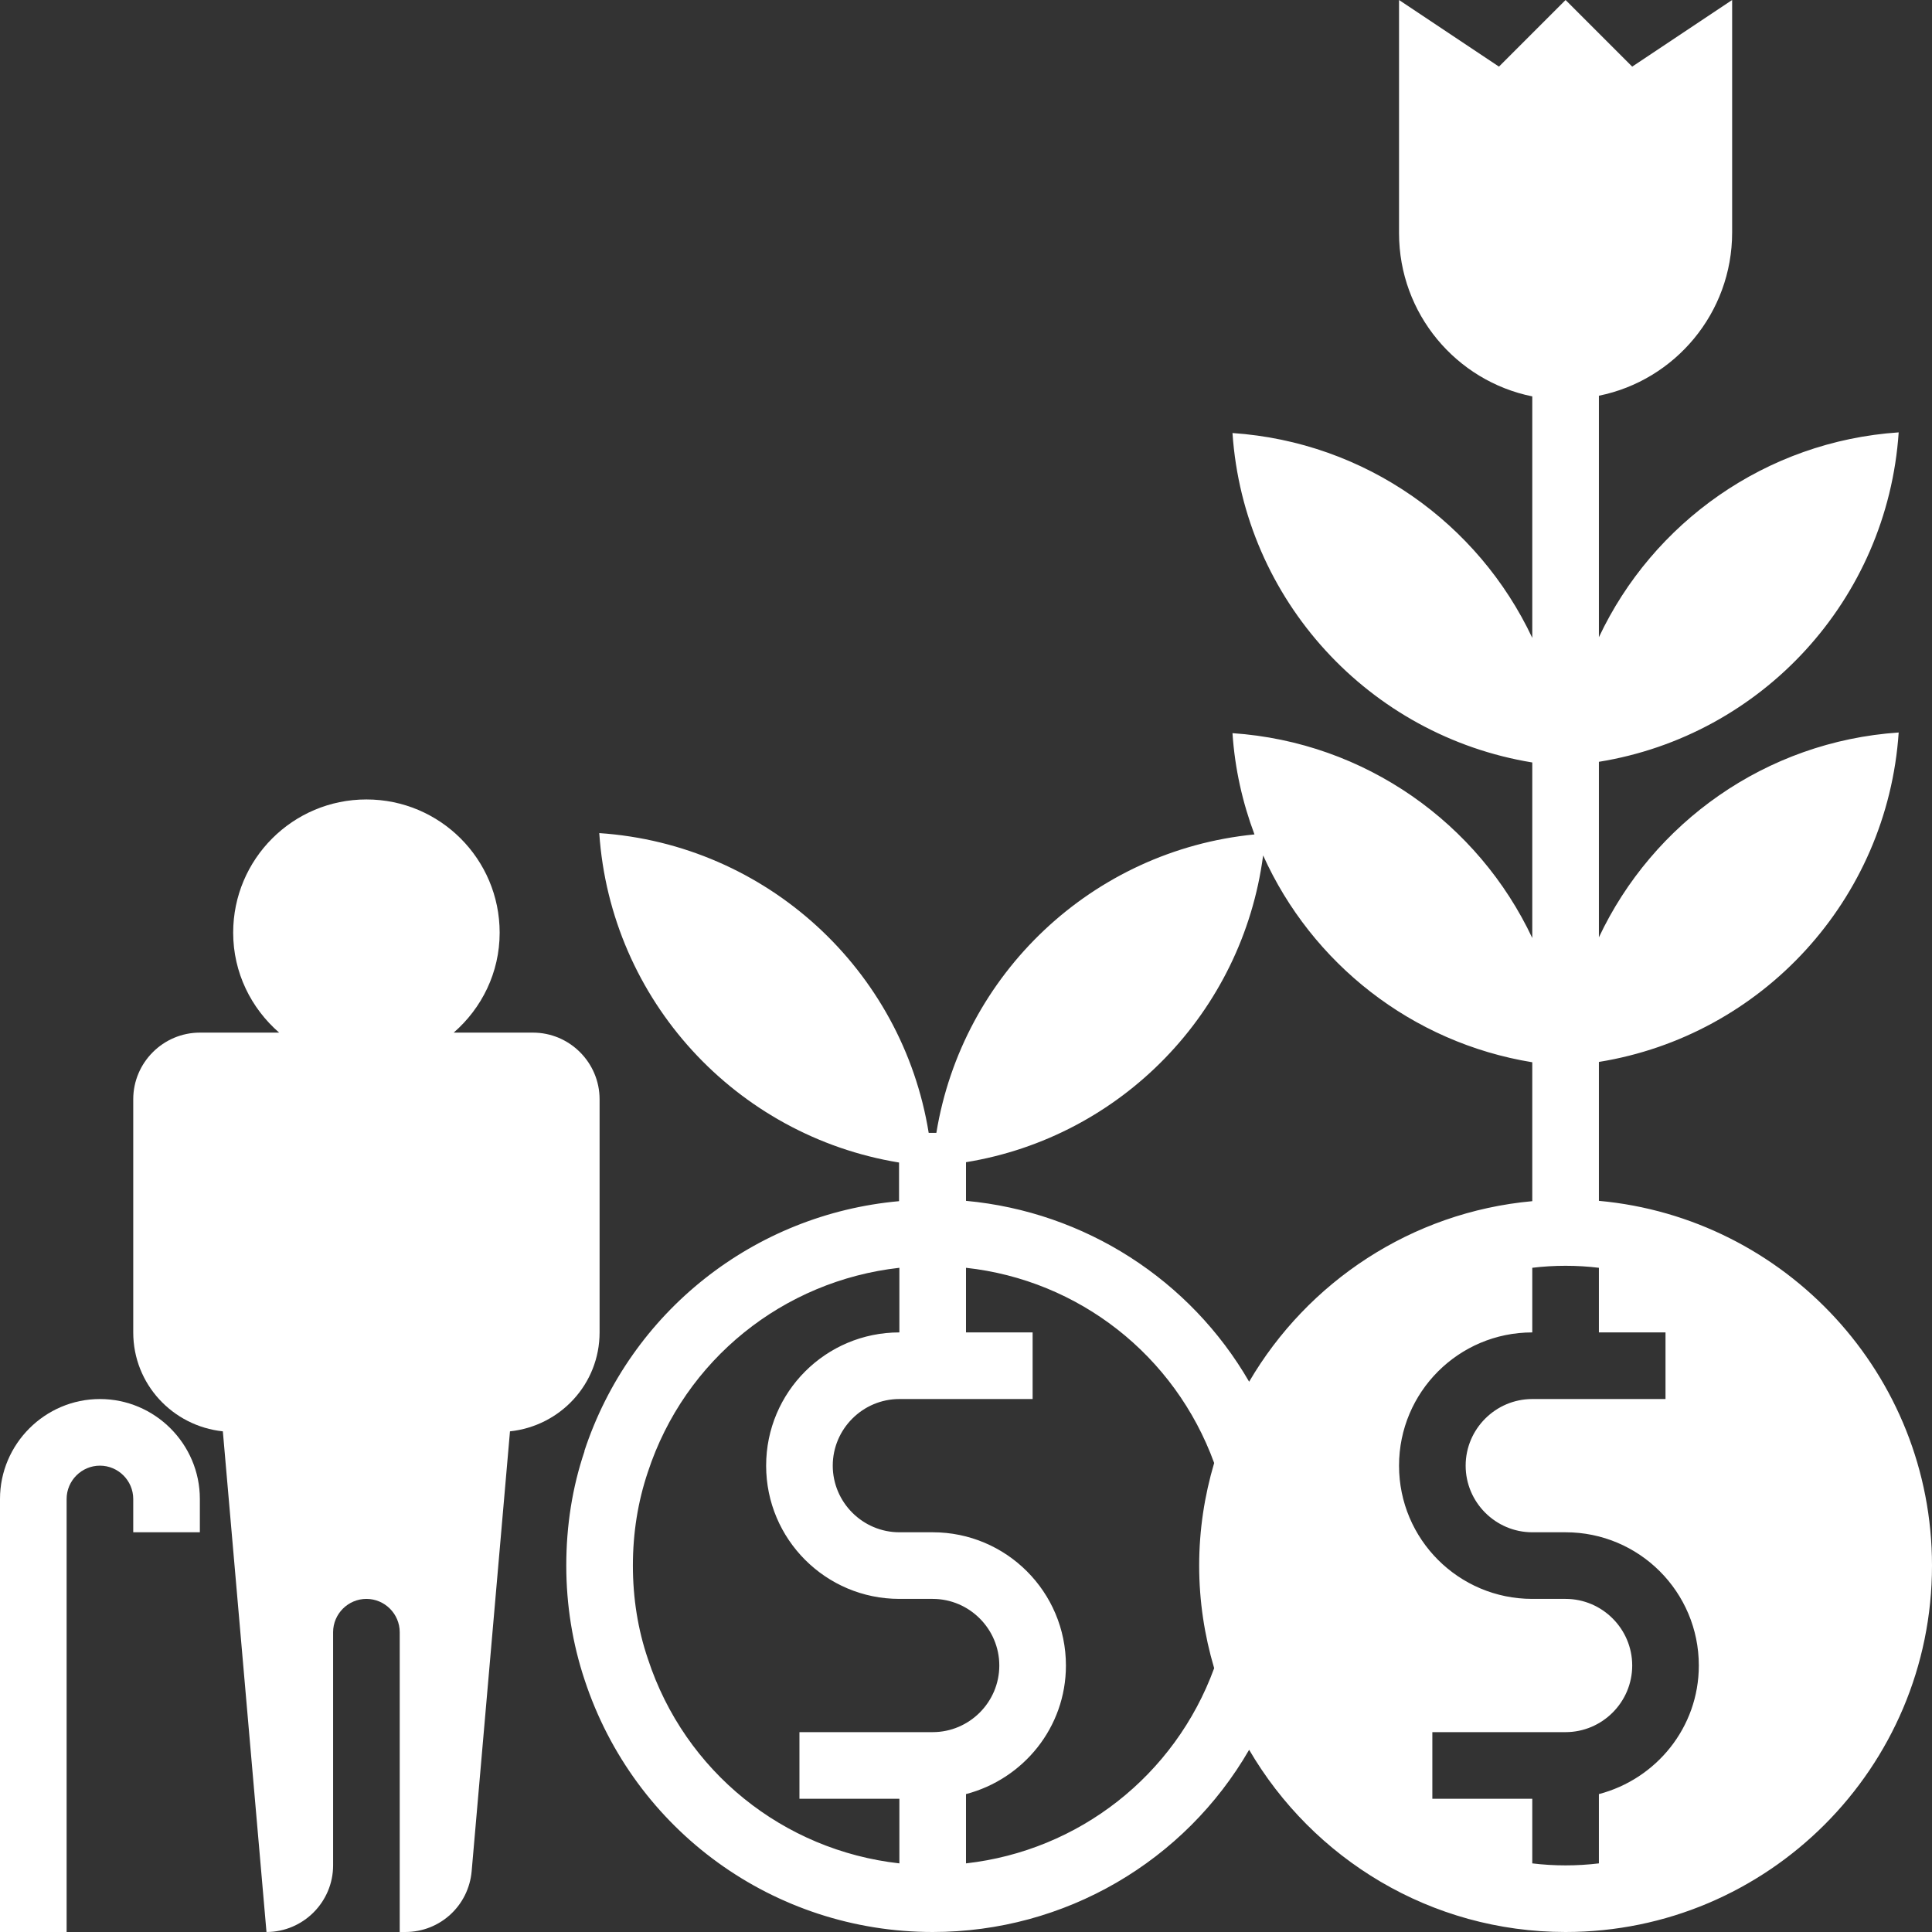 <?xml version="1.0" encoding="UTF-8" standalone="no"?><svg xmlns="http://www.w3.org/2000/svg" xmlns:xlink="http://www.w3.org/1999/xlink" fill="#000000" height="58" preserveAspectRatio="xMidYMid meet" version="1" viewBox="3.0 3.0 58.0 58.0" width="58" zoomAndPan="magnify"><rect x="3.0" y="3.0" width="58.0" height="58.0" fill="#333333" stroke="none"/><g id="change1_1"><path d="M20.55,46.56c-.37,1.09-.55,2.25-.55,3.44s.19,2.35,.55,3.43c1.49,4.53,5.69,7.57,10.45,7.57,3.98,0,7.57-2.13,9.5-5.47,1.91,3.27,5.45,5.47,9.5,5.47,6.07,0,11-4.93,11-11,0-5.73-4.4-10.44-10-10.95v-4.17c4.89-.79,8.66-4.86,9-9.89-3.99,.27-7.38,2.71-9,6.15v-5.27c4.89-.79,8.66-4.86,9-9.89-3.99,.27-7.38,2.71-9,6.15v-7.25c2.28-.46,4-2.48,4-4.9V3l-3,2-2-2-2,2-3-2v7c0,2.42,1.72,4.44,4,4.9v7.25c-1.62-3.44-5.01-5.88-9-6.15,.34,5.02,4.11,9.09,9,9.89v5.27c-1.62-3.44-5.01-5.88-9-6.15,.07,1.06,.3,2.08,.66,3.04-4.87,.48-8.77,4.19-9.55,8.96h-.23c-.79-4.89-4.86-8.66-9.89-9,.34,5.02,4.11,9.09,9,9.89v1.16c-4.34,.39-8.07,3.31-9.45,7.51Zm6.45,8.44v2h3v1.94c-3.48-.39-6.44-2.75-7.55-6.14-.3-.88-.45-1.82-.45-2.8s.15-1.92,.45-2.81c1.11-3.38,4.07-5.74,7.55-6.13v1.94c-2.21,0-4,1.79-4,4s1.79,4,4,4h1c1.1,0,2,.9,2,2s-.9,2-2,2h-4Zm23-14c.34,0,.67,.02,1,.06v1.94h2v2h-4c-1.1,0-2,.9-2,2s.9,2,2,2h1c2.21,0,4,1.79,4,4,0,1.86-1.28,3.41-3,3.86v2.08c-.33,.04-.66,.06-1,.06s-.67-.02-1-.06v-1.94h-3v-2h4c1.1,0,2-.9,2-2s-.9-2-2-2h-1c-2.21,0-4-1.79-4-4s1.79-4,4-4v-1.94c.33-.04,.66-.06,1-.06Zm-18-3.11c4.66-.76,8.3-4.5,8.92-9.21,1.46,3.24,4.46,5.62,8.08,6.21v4.17c-3.63,.33-6.75,2.43-8.5,5.42-1.77-3.06-4.93-5.1-8.5-5.43v-1.16Zm2,7.11v-2h-2v-1.94c3.38,.37,6.27,2.62,7.45,5.86-.29,.98-.45,2.01-.45,3.08s.16,2.1,.45,3.08c-1.18,3.23-4.07,5.48-7.45,5.86v-2.08c1.72-.45,3-2,3-3.86,0-2.21-1.79-4-4-4h-1c-1.1,0-2-.9-2-2s.9-2,2-2h4Z" fill="#ffffff"/></g><g id="change1_2"><path d="M9,34c-1.1,0-2,.9-2,2v7c0,1.55,1.18,2.81,2.69,2.97l1.31,15.03c1.1,0,2-.9,2-2v-7c0-.55,.45-1,1-1s1,.45,1,1v9h.17c1.04,0,1.9-.79,1.99-1.83l1.15-13.2c1.51-.16,2.69-1.42,2.69-2.97v-7c0-1.1-.9-2-2-2h-2.38c.84-.73,1.38-1.8,1.38-3,0-2.21-1.79-4-4-4s-4,1.79-4,4c0,1.2,.54,2.27,1.38,3h-2.38Z" fill="#ffffff"/></g><g id="change1_3"><path d="M3,48v13h2v-13c0-.55,.45-1,1-1s1,.45,1,1v1h2v-1c0-1.65-1.35-3-3-3s-3,1.35-3,3Z" fill="#ffffff"/></g></svg>
